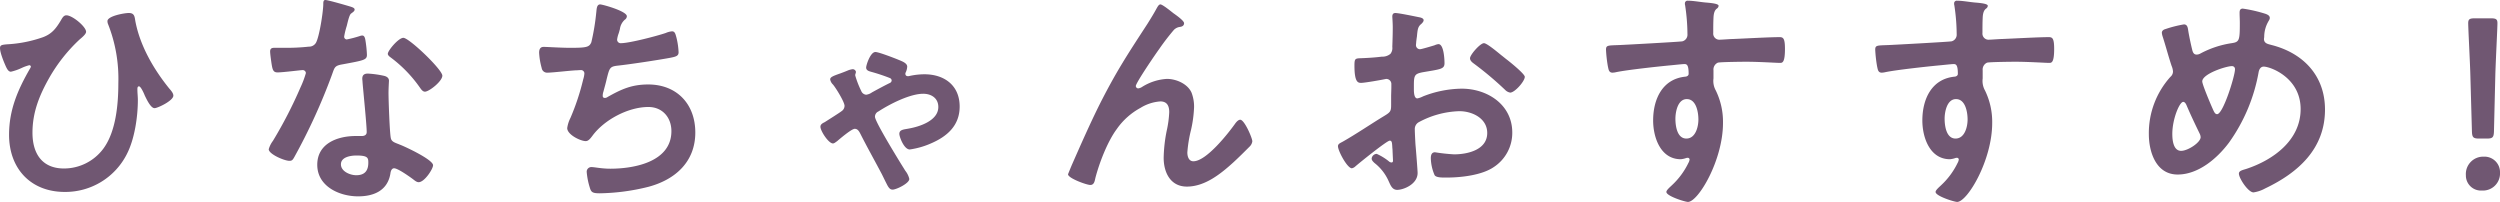 <svg xmlns="http://www.w3.org/2000/svg" width="665.205" height="53.727" viewBox="0 0 665.205 53.727">
  <g id="グループ_1701" data-name="グループ 1701" transform="translate(-3284.267 -1564.348)">
    <path id="パス_15068" data-name="パス 15068" d="M3307.173,1570.475c0,.677-1.292,1.667-1.787,2.1a43.242,43.242,0,0,0-7.967,10.064c-2.655,4.692-4.511,9.2-4.511,14.7s2.532,9.507,8.4,9.507a13.064,13.064,0,0,0,10.437-5.249c3.4-4.569,4.012-11.917,4.012-17.473a39.55,39.55,0,0,0-2.713-15.624,2.206,2.206,0,0,1-.188-.865c0-1.36,4.511-2.163,5.68-2.163,1.483,0,1.545.929,1.732,2.1,1.233,6.609,4.877,12.845,9.015,17.971.435.5,1.111,1.234,1.111,1.914,0,1.36-4.2,3.338-5,3.338-1.05,0-2.16-2.474-2.594-3.338-.185-.5-1.05-2.468-1.545-2.468-.428,0-.428.5-.428.8,0,.988.123,1.917.123,2.843,0,4.445-.867,10.372-2.9,14.322a18.34,18.34,0,0,1-16.554,10.129c-9.079,0-14.817-6.237-14.817-15.19,0-6.609,2.282-11.917,5.553-17.6a1.48,1.48,0,0,0,.25-.557.412.412,0,0,0-.435-.369,12.031,12.031,0,0,0-2.036.738,13.871,13.871,0,0,1-2.84.991c-.681,0-1.05-.8-1.3-1.3-.554-1.237-1.6-3.708-1.6-5.006,0-.8.554-.864,1.852-.984a34.012,34.012,0,0,0,9.634-1.914c2.282-.864,3.4-2.286,4.63-4.326.373-.616.742-1.48,1.545-1.48C3303.534,1566.09,3307.173,1569.115,3307.173,1570.475Z" transform="translate(0 2.334)" fill="#705772"/>
    <path id="パス_15069" data-name="パス 15069" d="M3329.372,1566.142c.306.12.985.3.985.742s-.432.677-.985,1.107c-.494.434-.929,2.594-1.113,3.273a20.148,20.148,0,0,0-.68,2.782.718.718,0,0,0,.68.8,30.136,30.136,0,0,0,3.522-.923,2.067,2.067,0,0,1,.612-.126c.741,0,.806,1.114.93,1.853a30.153,30.153,0,0,1,.308,3.273c0,1.36-.741,1.483-6.421,2.532-2.225.373-2.163.8-2.905,2.84a156.723,156.723,0,0,1-10.066,21.983c-.37.619-.554.865-1.234.865-1.356,0-5.5-1.791-5.5-3.089a6.805,6.805,0,0,1,1.114-2.222,115.733,115.733,0,0,0,7.351-14.264,24.627,24.627,0,0,0,1.418-3.769.831.831,0,0,0-.865-.8c-.494,0-5.252.615-6.67.615-1.05,0-1.3-.554-1.544-1.976-.124-.741-.435-2.966-.435-3.582,0-.8.435-.987,1.114-.987h2.84a54.237,54.237,0,0,0,6.359-.311,2.1,2.1,0,0,0,1.853-.984c.929-1.544,1.979-8.4,1.979-10.378,0-.427,0-1.049.554-1.049C3323.256,1564.348,3328.382,1565.834,3329.372,1566.142Zm8.889,18.4c.681.185,1.234.554,1.234,1.3,0,.123-.12,1.978-.12,3.271,0,1.793.308,10.683.615,11.981.185.926.987,1.175,1.914,1.544.188.062.434.185.618.246,1.419.557,8.707,3.951,8.707,5.434,0,.991-2.285,4.507-3.83,4.507-.615,0-1.169-.554-1.6-.864-.926-.68-3.953-2.837-4.941-2.837-.68,0-.926.865-.983,1.418-.745,4.507-4.388,6.052-8.585,6.052-5,0-10.873-2.655-10.873-8.4,0-5.68,5.378-7.655,10.255-7.655h1.6c.745,0,1.3-.311,1.3-1.049,0-1.979-.926-10.932-1.114-13.341,0-.308-.062-.554-.062-.865,0-.987.558-1.356,1.486-1.356A25.617,25.617,0,0,1,3338.261,1584.544Zm-11.547,23.528c0,1.914,2.468,2.9,4.077,2.9,2.225,0,3.209-1.169,3.209-3.332,0-1.237-.062-1.914-3.147-1.914C3329.372,1605.725,3326.714,1606.094,3326.714,1608.072Zm26.986-23.593c0,1.483-3.52,4.262-4.633,4.262-.616,0-1.05-.68-1.357-1.111a34.94,34.94,0,0,0-7.72-7.966c-.246-.187-.8-.557-.8-.991,0-.865,2.837-4.258,4.135-4.258C3344.87,1574.415,3353.7,1582.876,3353.7,1584.479Z" transform="translate(48.268 0)" fill="#705772"/>
    <path id="パス_15070" data-name="パス 15070" d="M3354.235,1567.878a1.153,1.153,0,0,1-.557.929,4.027,4.027,0,0,0-1.3,2.529c-.123.373-.185.745-.37,1.237a7.044,7.044,0,0,0-.368,1.544.946.946,0,0,0,1.049.926c2.222,0,9.571-1.914,11.917-2.72a5.121,5.121,0,0,1,1.667-.431c.807,0,.926.864,1.175,1.729a19.916,19.916,0,0,1,.554,3.828c0,.991-.68,1.175-2.224,1.483-3.333.615-10.621,1.729-14.079,2.1-2.037.243-2.1.677-2.838,3.581-.184.865-.5,1.972-.864,3.333a3.437,3.437,0,0,0-.184,1.113c0,.37.184.554.615.554a1.272,1.272,0,0,0,.68-.249c3.7-2.1,6.482-3.332,10.806-3.332,7.593,0,12.534,5.187,12.534,12.78,0,7.785-5.31,12.535-12.473,14.449a56.355,56.355,0,0,1-12.907,1.729c-2.037,0-2.345-.3-2.717-1.6a19.082,19.082,0,0,1-.8-4.077,1.23,1.23,0,0,1,1.295-1.3c.8,0,2.655.431,5,.431,6.424,0,16.242-1.849,16.242-10,0-3.643-2.409-6.421-6.113-6.421-5.373,0-11.794,3.4-14.944,7.72-.431.554-.987,1.36-1.729,1.36-1.422,0-4.938-1.729-4.938-3.461a8.677,8.677,0,0,1,.864-2.717,62.149,62.149,0,0,0,3.394-10.251,6.851,6.851,0,0,0,.311-1.541.89.89,0,0,0-.99-.926c-.369,0-.923.062-1.3.062-1.418.058-6.233.618-7.473.618a1.455,1.455,0,0,1-1.6-1.24,18.563,18.563,0,0,1-.68-4.071c0-1.609.987-1.544,1.3-1.544.865,0,4.508.246,6.976.246,4.388,0,5.067-.185,5.621-1.48a60.155,60.155,0,0,0,1.3-7.843c.119-.864.062-2.225,1.049-2.225C3347.749,1564.73,3354.235,1566.518,3354.235,1567.878Z" transform="translate(96.827 0.793)" fill="#705772"/>
    <path id="パス_15071" data-name="パス 15071" d="M3368.864,1574.156c-.681-.19-1.479-.375-1.479-1.175,0-.618,1.107-4.135,2.468-4.135.863,0,5,1.6,6.051,2.034.865.372,2.406.868,2.406,1.853a4.052,4.052,0,0,1-.369,1.483.929.929,0,0,0-.123.373c0,.618.435.738.926.677a18.6,18.6,0,0,1,4.139-.493c5.311,0,9.384,2.963,9.384,8.584,0,5.064-3.332,7.963-7.654,9.818a21.5,21.5,0,0,1-5.621,1.606c-1.545,0-2.778-3.4-2.778-4.141,0-1.169,1.233-1.169,2.47-1.418,2.9-.5,7.905-2.1,7.905-5.742,0-2.347-1.853-3.522-4.016-3.522-3.581,0-8.953,2.778-11.916,4.7a1.553,1.553,0,0,0-.927,1.418c0,1.36,6.916,12.535,8.089,14.39a5.4,5.4,0,0,1,1.05,2.157c0,1.175-3.459,2.843-4.443,2.843-.68,0-.991-.5-1.3-.987-.558-1.05-1.05-2.1-1.546-3.089-1.852-3.517-3.765-6.914-5.556-10.437-.434-.864-.8-1.665-1.668-1.665s-3.953,2.652-4.756,3.333c-.306.184-.681.557-1.05.557-1.176,0-3.332-3.335-3.332-4.449,0-.68.68-.985,1.173-1.234.557-.369,4.012-2.532,4.445-2.9a1.713,1.713,0,0,0,.8-1.422c0-1.049-2.342-4.815-3.086-5.679a2.459,2.459,0,0,1-.738-1.36c0-.619.8-.923,2.717-1.6.5-.185,1.172-.434,1.913-.745a5.009,5.009,0,0,1,1.36-.369.884.884,0,0,1,.862.68,1.456,1.456,0,0,1-.124.554,1.217,1.217,0,0,0-.062.434,24.606,24.606,0,0,0,1.606,4.138,1.543,1.543,0,0,0,1.3.988,3.407,3.407,0,0,0,1.544-.618c1.233-.68,3.517-1.914,4.815-2.533a.753.753,0,0,0,.43-.68.736.736,0,0,0-.494-.615A48.629,48.629,0,0,0,3368.864,1574.156Z" transform="translate(147.349 9.339)" fill="#705772"/>
    <path id="パス_15072" data-name="パス 15072" d="M3384.844,1591.713c4.572-9.076,7.477-13.458,12.907-21.8.93-1.486,1.729-2.779,2.532-4.265.185-.3.5-.923.927-.923.557,0,2.839,1.853,3.461,2.348.615.431,2.836,1.975,2.836,2.652s-.553.926-1.107.991a2.7,2.7,0,0,0-1.609.8,61.742,61.742,0,0,0-3.889,5.064c-.864,1.175-6.239,9.015-6.239,9.879a.665.665,0,0,0,.621.619,2.441,2.441,0,0,0,1.107-.431,13.88,13.88,0,0,1,6.547-2.1c2.472,0,5.5,1.3,6.549,3.646a10.372,10.372,0,0,1,.68,3.889,32.623,32.623,0,0,1-.8,5.99,35.158,35.158,0,0,0-.99,6.049c0,1.049.369,2.347,1.605,2.347,3.462,0,9.326-7.473,11.24-10.187.311-.373.738-.865,1.233-.865,1.114,0,3.213,4.877,3.213,5.742a2.368,2.368,0,0,1-.681,1.359c-1.418,1.418-2.84,2.837-4.319,4.2-3.4,3.089-7.6,6.486-12.415,6.486-4.385,0-6.176-3.769-6.176-7.661a39.876,39.876,0,0,1,.8-7.16,27.668,27.668,0,0,0,.68-5c0-1.609-.557-2.843-2.347-2.843a11.53,11.53,0,0,0-5.314,1.729,18.315,18.315,0,0,0-6.295,5.622c-2.471,3.332-4.631,8.953-5.68,12.965-.185.8-.312,1.917-1.359,1.917-.988,0-5.93-1.794-5.93-2.843,0-.062,1.049-2.594,1.113-2.717C3380.029,1602.027,3382.312,1596.839,3384.844,1591.713Z" transform="translate(191.821 0.793)" fill="#705772"/>
    <path id="パス_15073" data-name="パス 15073" d="M3413.747,1599.436c-.741,0-8.089,5.926-9.142,6.855a1.937,1.937,0,0,1-.926.5c-1.233,0-3.7-4.633-3.7-5.867,0-.68.677-.868,1.422-1.3,3.458-1.979,6.731-4.2,10.128-6.3,2.345-1.421,2.594-1.48,2.594-3.394v-2.1c0-.923.059-1.85.059-2.779v-.615a1.347,1.347,0,0,0-1.36-1.421c-.123,0-.242.064-.368.064-1.173.246-5.37.984-6.3.984-.8,0-1.791-.061-1.791-4.565,0-1.671.126-1.914,1.3-1.979,1.914-.062,4.073-.185,5.987-.431a3.31,3.31,0,0,0,2.286-.745,2.483,2.483,0,0,0,.5-1.849c.061-1.729.119-3.458.119-5.187,0-1.237-.119-2.655-.119-2.9,0-.5.184-.929.8-.929.93,0,5.068.865,6.3,1.114.369.062,1.234.246,1.234.8,0,.375-.37.745-.619.991-.927.738-.984,1.482-1.172,3.4-.062.369-.123.865-.185,1.418,0,.249-.064.618-.064.864a1.083,1.083,0,0,0,1.049,1.049c.437,0,3.273-.864,3.892-1.049a3.35,3.35,0,0,1,1.05-.311c1.421,0,1.605,4.019,1.605,5.067,0,1.6-1.049,1.6-5.741,2.406-2.282.431-2.408.864-2.408,3.7v.865c0,1.052.126,2.409.926,2.409a5.857,5.857,0,0,0,1.541-.557,28.926,28.926,0,0,1,10.255-2.037c6.852,0,13.458,4.261,13.458,11.67a10.872,10.872,0,0,1-4.935,9.2c-3.154,2.16-8.711,2.779-12.416,2.779h-.741c-.987,0-2.282-.062-2.594-.68a12.018,12.018,0,0,1-.987-4.446c0-.8.185-1.6,1.114-1.6a48.846,48.846,0,0,0,5.061.554c3.582,0,8.834-1.175,8.834-5.68,0-3.892-3.954-5.806-7.415-5.806a24.041,24.041,0,0,0-10.867,2.966,2.075,2.075,0,0,0-.988,1.914c0,.738.123,3.209.185,4.074.124,1.3.561,6.855.561,7.474,0,3.021-3.77,4.507-5.437,4.507-1.36,0-1.791-1.3-2.283-2.347a12.54,12.54,0,0,0-3.77-4.818c-.308-.3-.738-.68-.738-1.169a1.4,1.4,0,0,1,1.354-1.24,14.821,14.821,0,0,1,3.154,1.919,1.212,1.212,0,0,0,.738.369c.369,0,.434-.249.434-.495,0-.065-.123-2.594-.123-2.717,0-.311-.061-.619-.061-.864C3414.362,1600.052,3414.362,1599.436,3413.747,1599.436Zm31.183-21.553c1.668,1.3,4.758,3.892,4.758,4.572,0,1.173-2.659,4.2-3.893,4.2a2.48,2.48,0,0,1-1.36-.745,88.806,88.806,0,0,0-8.211-6.913c-.432-.311-1.111-.8-1.111-1.483,0-.926,2.717-4.012,3.708-4.012.738,0,3.273,2.1,4.627,3.212C3443.942,1577.084,3444.434,1577.514,3444.929,1577.884Z" transform="translate(240.299 2.334)" fill="#705772"/>
    <path id="パス_15074" data-name="パス 15074" d="M3449.773,1564.9c1.479.126,3.335.311,3.335.865a.941.941,0,0,1-.373.68c-.434.311-.929.8-.987,2.593-.062,1.3-.062,2.658-.062,3.951a1.628,1.628,0,0,0,1.791,1.794c.492,0,2.9-.188,3.581-.188,3.027-.123,9.633-.492,12.285-.492.991,0,1.425.369,1.425,3.147,0,3.769-.745,3.708-1.36,3.708-.864,0-5.494-.308-8.953-.308-1.113,0-6.854.059-7.534.243a1.991,1.991,0,0,0-1.173,2.04v2.163a5.175,5.175,0,0,0,.618,3.206,19.017,19.017,0,0,1,1.914,8.649c0,9.938-6.608,21-9.323,21-.744,0-5.744-1.545-5.744-2.658,0-.5,1.05-1.36,1.419-1.729a19.9,19.9,0,0,0,4.445-5.99,2.272,2.272,0,0,0,.312-.923.466.466,0,0,0-.432-.437,1.283,1.283,0,0,0-.494.065,5.768,5.768,0,0,1-1.422.311c-5.372,0-7.348-5.806-7.348-10.313,0-5.68,2.471-11.116,8.7-11.67.312-.064.745-.25.745-.745,0-2.283-.434-2.594-1.114-2.594-.5,0-3.332.311-4.076.373-3.209.308-11.179,1.172-14.142,1.791a4.755,4.755,0,0,1-.923.126c-.99,0-1.049-.865-1.233-1.667a35.274,35.274,0,0,1-.5-4.449c0-1.234.554-1.107,3.579-1.234,1.667-.064,16.181-.864,16.737-.987a1.818,1.818,0,0,0,1.356-1.914,52.693,52.693,0,0,0-.618-7.658,1.42,1.42,0,0,1-.059-.492.7.7,0,0,1,.8-.745C3446.375,1564.408,3448.29,1564.78,3449.773,1564.9Zm-8.154,30.937c0,1.855.435,5.252,2.905,5.252s3.212-3.153,3.212-5.067-.56-5.431-3.089-5.431C3442.241,1590.594,3441.619,1593.988,3441.619,1595.84Z" transform="translate(288.445 0.125)" fill="#705772"/>
    <path id="パス_15075" data-name="パス 15075" d="M3473.056,1564.9c1.48.126,3.332.311,3.332.865a.94.94,0,0,1-.369.68c-.434.311-.93.8-.991,2.593-.059,1.3-.059,2.658-.059,3.951a1.626,1.626,0,0,0,1.788,1.794c.5,0,2.905-.188,3.582-.188,3.026-.123,9.633-.492,12.288-.492.987,0,1.422.369,1.422,3.147,0,3.769-.745,3.708-1.357,3.708-.864,0-5.5-.308-8.953-.308-1.114,0-6.855.059-7.535.243a1.994,1.994,0,0,0-1.176,2.04v2.163a5.2,5.2,0,0,0,.618,3.206,19.017,19.017,0,0,1,1.914,8.649c0,9.938-6.608,21-9.322,21-.744,0-5.744-1.545-5.744-2.658,0-.5,1.049-1.36,1.418-1.729a19.841,19.841,0,0,0,4.446-5.99,2.286,2.286,0,0,0,.311-.923.466.466,0,0,0-.431-.437,1.281,1.281,0,0,0-.492.065,5.82,5.82,0,0,1-1.425.311c-5.372,0-7.345-5.806-7.345-10.313,0-5.68,2.468-11.116,8.705-11.67.308-.064.741-.25.741-.745,0-2.283-.434-2.594-1.114-2.594-.491,0-3.332.311-4.076.373-3.206.308-11.175,1.172-14.138,1.791a4.784,4.784,0,0,1-.926.126c-.988,0-1.05-.865-1.233-1.667a35.638,35.638,0,0,1-.5-4.449c0-1.234.558-1.107,3.584-1.234,1.665-.064,16.179-.864,16.731-.987a1.817,1.817,0,0,0,1.36-1.914,52.423,52.423,0,0,0-.621-7.658,1.42,1.42,0,0,1-.059-.492.7.7,0,0,1,.8-.745C3469.657,1564.408,3471.57,1564.78,3473.056,1564.9Zm-8.153,30.937c0,1.855.434,5.252,2.9,5.252s3.212-3.153,3.212-5.067-.557-5.431-3.086-5.431C3465.521,1590.594,3464.9,1593.988,3464.9,1595.84Z" transform="translate(336.794 0.125)" fill="#705772"/>
    <path id="パス_15076" data-name="パス 15076" d="M3501.23,1566.512c.427.185,1.049.431,1.049,1.049,0,.431-.249.68-.434,1.049a8.27,8.27,0,0,0-1.05,4.012c0,.126-.061.434-.061.557,0,1.237,1.175,1.357,2.036,1.606,8.461,2.16,14.2,8.215,14.2,17.168,0,10.434-7.1,16.793-15.928,20.993a9.16,9.16,0,0,1-3.089,1.052c-1.426,0-3.893-3.77-3.893-5,0-.739.926-.926,1.914-1.234,7.166-2.348,14.513-7.6,14.513-15.935,0-8.4-8.092-11.3-9.82-11.3-.865,0-1.234.806-1.36,1.483a45.941,45.941,0,0,1-7.905,18.771c-3.146,4.2-8.146,8.461-13.642,8.461-5.741,0-7.661-5.987-7.661-10.744a22.351,22.351,0,0,1,5.747-15.252,1.86,1.86,0,0,0,.677-1.421,4.418,4.418,0,0,0-.368-1.483c-.865-2.594-1.545-5.246-2.409-7.9a4.085,4.085,0,0,1-.185-.923c0-.557.491-.865.984-.99a31.477,31.477,0,0,1,4.883-1.234c.987,0,1.049.99,1.172,1.791.246,1.483.742,3.831,1.11,5.249.186.554.435.991,1.114.991a2.112,2.112,0,0,0,1.05-.311,25.549,25.549,0,0,1,8.208-2.717c2.1-.311,2.225-.68,2.225-5.372,0-.929-.062-1.855-.062-2.717,0-.622.126-1.114.864-1.114A38.163,38.163,0,0,1,3501.23,1566.512Zm-17.6,31.863c-1.234-2.535-2.409-5-3.517-7.6-.126-.308-.437-.864-.864-.864-.991,0-2.905,4.569-2.905,8.52,0,1.609.246,4.511,2.345,4.511,1.794,0,5.191-2.222,5.191-3.646A2.284,2.284,0,0,0,3483.627,1598.376Zm.68-13.9c0,.8,2.1,5.745,2.532,6.729.554,1.24.8,1.979,1.419,1.979,1.605,0,4.757-10.187,4.757-11.917a.781.781,0,0,0-.865-.864C3490.667,1580.407,3484.307,1582.441,3484.307,1584.481Z" transform="translate(385.937 1.543)" fill="#705772"/>
    <path id="パス_15077" data-name="パス 15077" d="M3506.6,1607a4.55,4.55,0,0,1-4.818,4.756,4.011,4.011,0,0,1-4.262-4.077,4.62,4.62,0,0,1,4.757-4.938A4.137,4.137,0,0,1,3506.6,1607Zm-5.557-9.074c-1.545,0-1.855-.311-1.914-1.855l-.435-15.621c-.122-3.708-.557-11.981-.557-13.218,0-1.049.37-1.3,1.729-1.3h4.323c1.356,0,1.729.25,1.729,1.3,0,1.237-.432,9.51-.558,13.587l-.369,15.252c-.059,1.544-.369,1.855-1.914,1.855Z" transform="translate(442.874 3.291)" fill="#705772"/>
  </g>
</svg>
